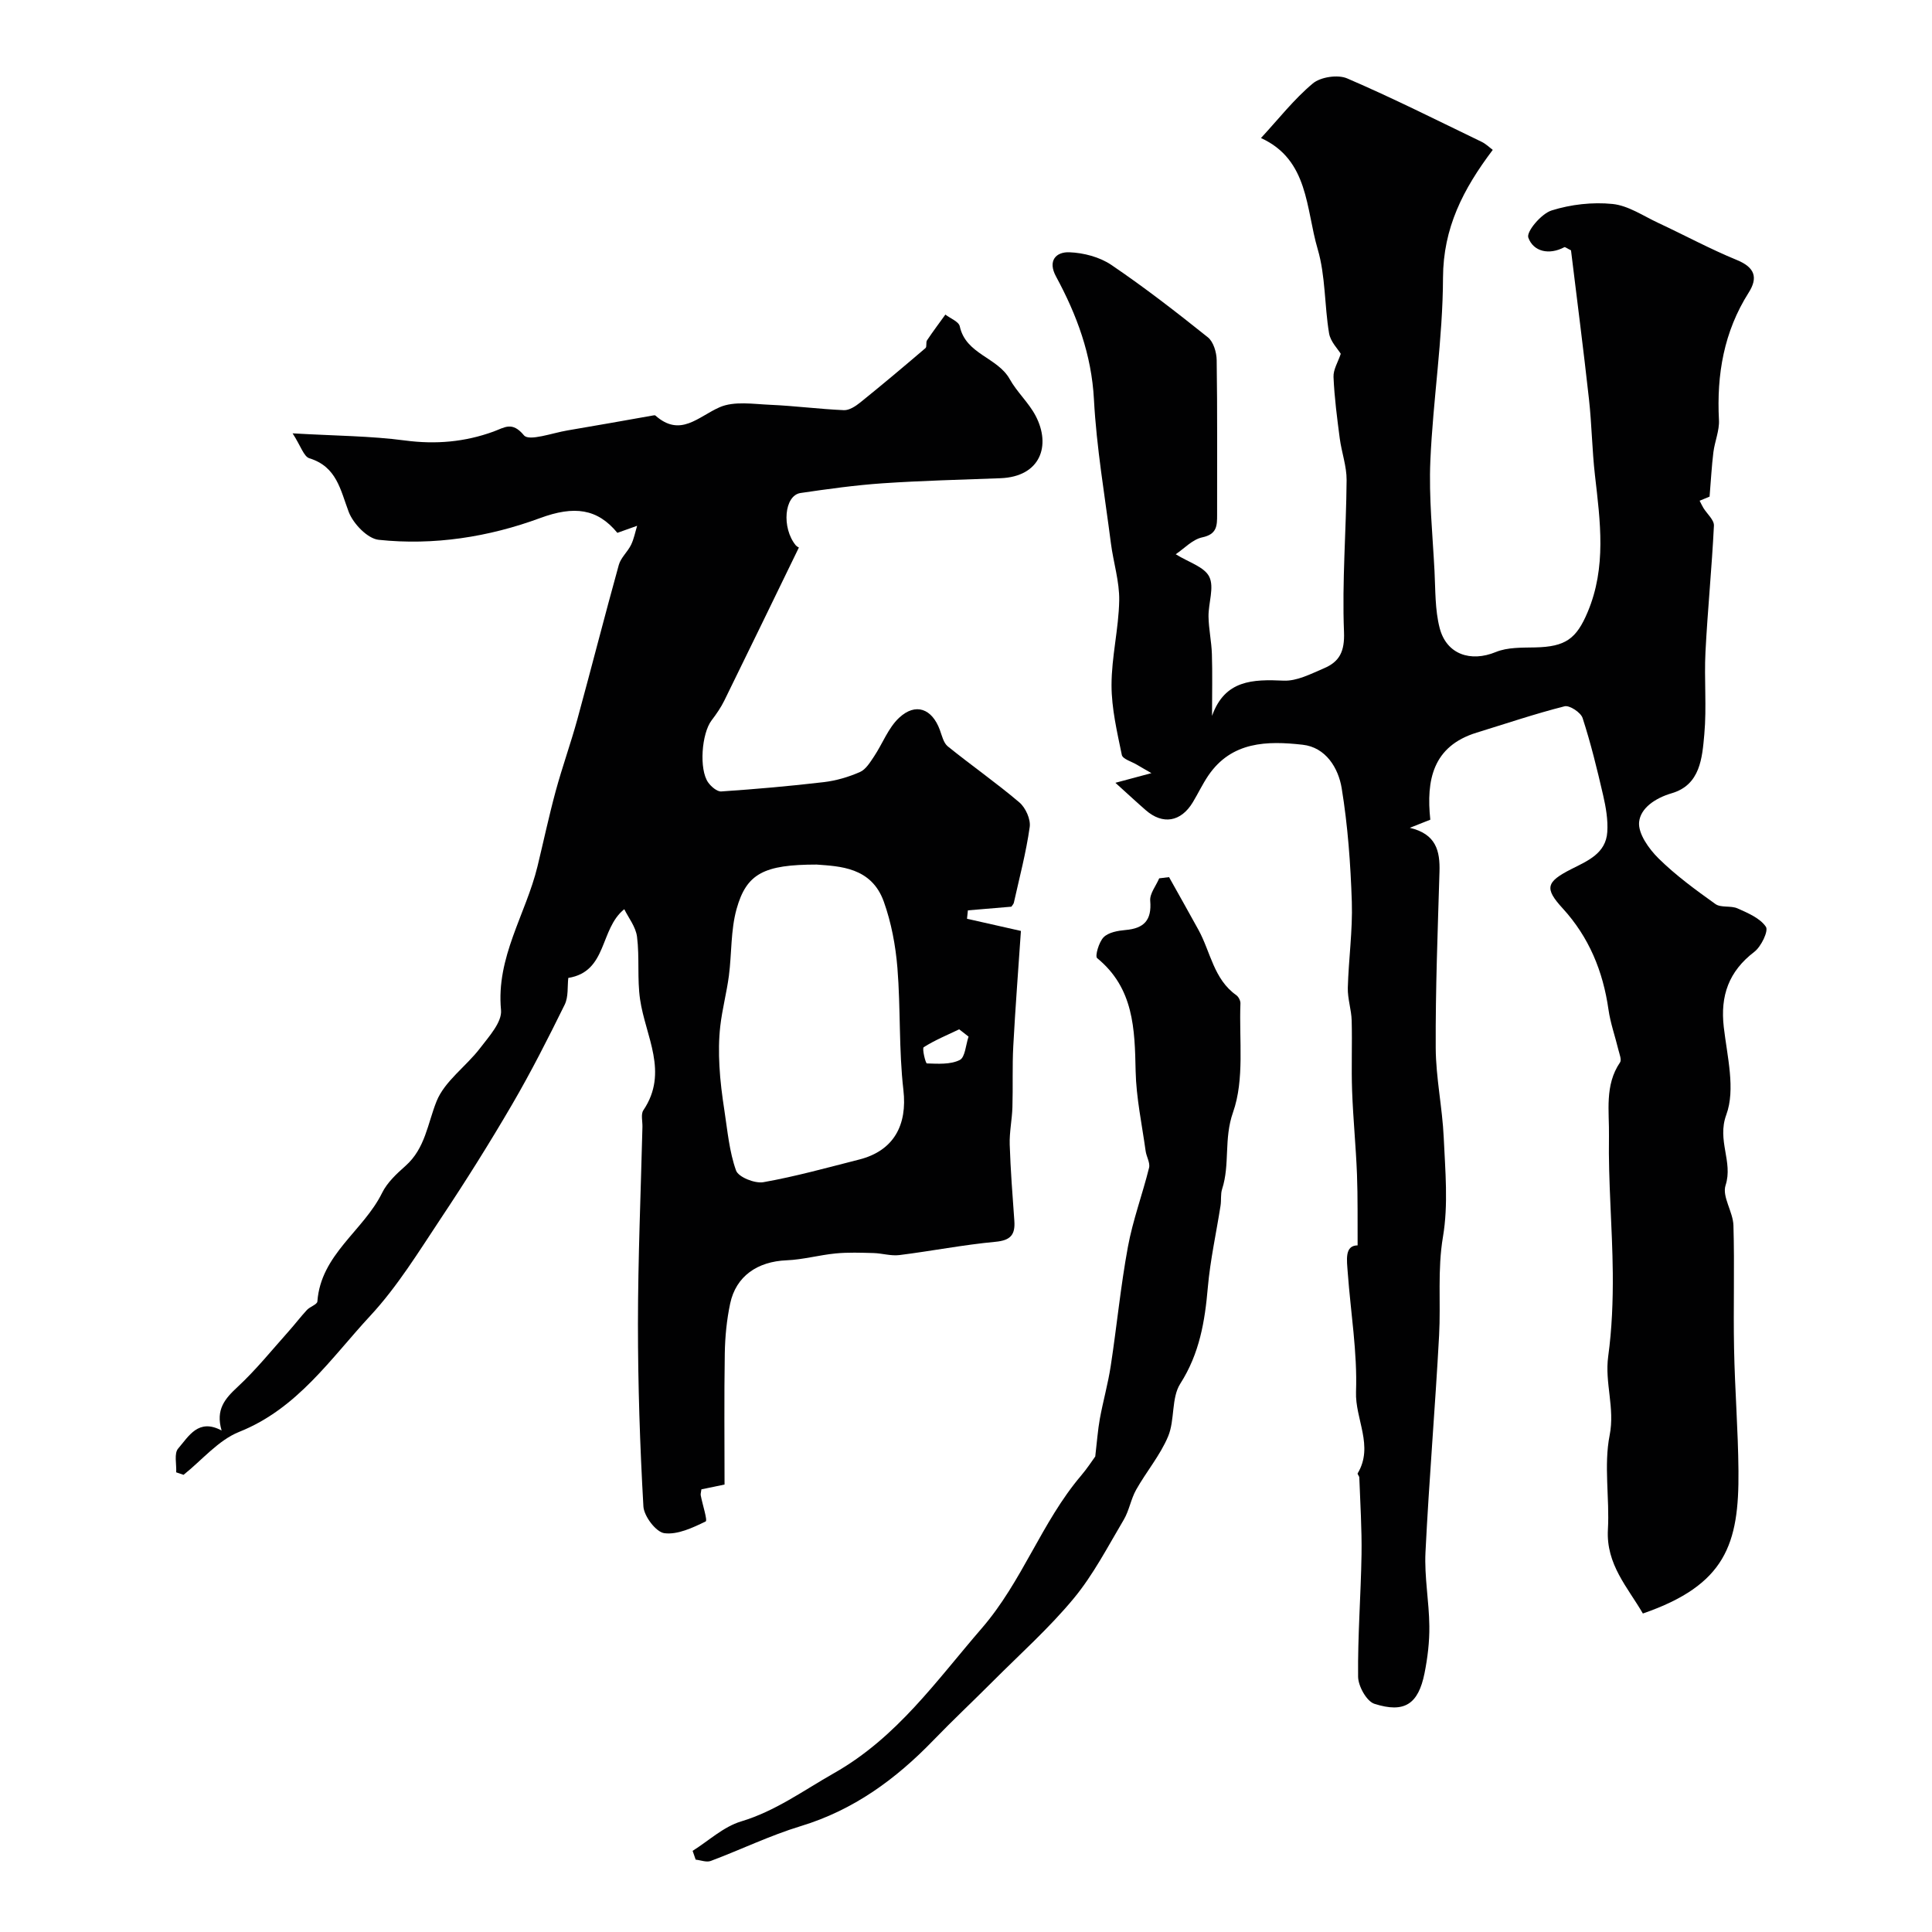 <svg enable-background="new 0 0 400 400" viewBox="0 0 400 400" xmlns="http://www.w3.org/2000/svg"><g fill="#010102"><path d="m296.13 169.71c-1.69.67-2.97 1.18-4.24 1.68 5.45 1.29 6.27 4.78 6.14 9.12-.36 12.14-.84 24.29-.78 36.44.03 6.2 1.38 12.38 1.66 18.59.31 6.84.97 13.86-.16 20.53-1.16 6.88-.43 13.62-.8 20.41-.81 14.98-2.08 29.93-2.82 44.91-.25 5.07.75 10.19.8 15.29.04 3.25-.36 6.56-1 9.76-1.29 6.38-4.14 8.3-10.36 6.32-1.62-.51-3.37-3.66-3.39-5.62-.09-8.43.57-16.86.71-25.3.08-5.31-.27-10.62-.46-15.93-.01-.3-.43-.71-.34-.87 3.39-5.66-.55-11.22-.34-16.89.29-8.18-1.11-16.41-1.71-24.63-.19-2.64-.7-5.66 2.04-5.68-.03-5 .05-9.83-.13-14.66-.22-5.77-.8-11.52-1.01-17.29-.18-4.86.04-9.73-.09-14.59-.06-2.27-.86-4.53-.8-6.78.16-5.94 1.02-11.88.83-17.8-.26-7.87-.83-15.78-2.1-23.54-.69-4.19-3.3-8.46-8.08-8.99-7.3-.82-14.72-.73-19.56 6.42-1.18 1.75-2.09 3.68-3.18 5.49-2.46 4.08-6.22 4.71-9.74 1.64-1.84-1.6-3.62-3.26-6.29-5.67 3.16-.85 5.03-1.35 7.46-2-1.22-.71-2.12-1.21-3-1.74-1.09-.66-2.95-1.17-3.13-2.03-.98-4.77-2.13-9.63-2.13-14.45 0-5.84 1.48-11.66 1.59-17.51.07-3.94-1.21-7.9-1.72-11.87-1.27-9.91-2.98-19.8-3.51-29.75-.49-9.31-3.55-17.53-7.86-25.49-1.75-3.23-.02-5.11 2.78-5 2.94.11 6.26.98 8.67 2.61 6.89 4.67 13.49 9.79 20 15 1.15.92 1.8 3.11 1.82 4.72.16 10.66.07 21.33.09 32 0 2.26-.01 4.04-3.06 4.69-2.05.43-3.78 2.35-5.51 3.5 2.65 1.66 5.95 2.61 6.95 4.67 1.07 2.19-.2 5.44-.16 8.23.04 2.59.62 5.18.7 7.77.13 4.02.03 8.05.03 12.8 2.64-7.46 8.44-7.59 14.83-7.3 2.74.12 5.65-1.41 8.33-2.55 3.22-1.37 4.32-3.46 4.16-7.54-.42-10.45.46-20.95.54-31.43.02-2.88-1.04-5.75-1.42-8.64-.55-4.22-1.11-8.46-1.29-12.71-.07-1.53.94-3.1 1.5-4.8-.58-.98-2.13-2.5-2.42-4.24-.97-5.79-.72-11.88-2.36-17.44-2.46-8.32-1.83-18.48-11.74-22.99 3.6-3.89 6.81-8.02 10.73-11.3 1.61-1.35 5.18-1.88 7.11-1.05 9.42 4.05 18.6 8.67 27.84 13.13.88.42 1.61 1.15 2.31 1.67-6.17 8.17-10.26 16.18-10.3 26.46-.04 12.64-2.07 25.25-2.62 37.9-.33 7.59.47 15.23.86 22.84.2 3.94.09 8 1.06 11.77 1.42 5.52 6.45 7.13 11.62 5 2.45-1.01 5.43-.9 8.18-.96 6.26-.14 8.51-1.77 10.84-7.3 3.93-9.31 2.61-18.79 1.52-28.33-.6-5.23-.66-10.53-1.24-15.76-1.15-10.4-2.5-20.78-3.72-30.82-.86-.42-1.22-.73-1.38-.65-3.17 1.68-6.42.92-7.46-1.99-.44-1.23 2.7-4.96 4.83-5.62 3.98-1.25 8.46-1.76 12.61-1.34 3.25.33 6.34 2.46 9.44 3.91 5.45 2.54 10.76 5.42 16.32 7.7 3.72 1.53 4.39 3.65 2.42 6.75-5.13 8.09-6.64 16.94-6.15 26.36.12 2.2-.87 4.44-1.15 6.68-.35 2.82-.5 5.67-.79 9.19-.02.01-.98.41-2.06.85.35.67.54 1.11.79 1.51.75 1.22 2.23 2.47 2.17 3.65-.43 8.72-1.3 17.42-1.75 26.14-.29 5.68.27 11.41-.24 17.06-.44 4.87-.82 10.46-6.74 12.2-3.45 1.01-6.47 3.09-6.76 5.96-.24 2.39 2.03 5.57 4.03 7.54 3.57 3.52 7.68 6.52 11.77 9.44 1.15.82 3.2.28 4.59.91 2.15.96 4.65 2.01 5.86 3.8.58.85-.98 4.11-2.4 5.19-5.28 4.04-7.07 9.06-6.32 15.58.7 6.07 2.46 12.87.52 18.15-1.97 5.36 1.44 9.7-.15 14.61-.76 2.34 1.55 5.49 1.63 8.31.25 8.49-.04 17 .13 25.5.16 8.44.84 16.87.91 25.3.14 15.19-2.66 23.62-19.79 29.54-3.14-5.42-7.64-10.15-7.24-17.38.37-6.51-.88-13.25.36-19.53 1.12-5.67-1.05-10.84-.3-16.32.78-5.7 1-11.52.95-17.29-.09-9.44-.95-18.88-.79-28.3.09-5.08-.95-10.54 2.29-15.28.37-.54-.13-1.74-.34-2.61-.67-2.78-1.65-5.51-2.05-8.32-1.13-7.94-4.03-15.01-9.49-20.97-3.79-4.14-3.46-5.46 1.83-8.14 3.36-1.7 7.12-3.23 7.41-7.66.17-2.51-.29-5.14-.86-7.62-1.24-5.37-2.55-10.74-4.25-15.98-.37-1.15-2.71-2.69-3.73-2.43-6.13 1.55-12.13 3.59-18.19 5.45-9.12 2.8-10.48 9.85-9.61 18.03z"/><path d="m165.41 113.34c-5.33 10.95-10.35 21.34-15.44 31.69-.71 1.45-1.66 2.82-2.64 4.11-2.07 2.71-2.63 10.15-.71 12.86.61.86 1.84 1.92 2.72 1.86 7.09-.48 14.18-1.1 21.23-1.93 2.55-.3 5.12-1.06 7.47-2.09 1.22-.53 2.12-2.03 2.93-3.24 1.77-2.65 2.93-5.9 5.19-8 3.42-3.18 6.8-1.88 8.42 2.51.44 1.19.76 2.7 1.65 3.42 4.88 3.94 10.04 7.54 14.82 11.6 1.28 1.09 2.37 3.49 2.14 5.09-.74 5.27-2.12 10.46-3.28 15.67-.06.28-.31.52-.51.83-2.98.25-5.99.51-9.01.76-.06.58-.12 1.16-.18 1.74 3.43.77 6.85 1.55 11.16 2.52-.52 7.73-1.15 15.77-1.58 23.82-.23 4.22-.05 8.46-.18 12.69-.08 2.57-.64 5.15-.56 7.71.17 5.28.58 10.55.96 15.82.2 2.87-.79 4.03-3.9 4.32-6.66.62-13.26 1.92-19.9 2.75-1.74.22-3.57-.37-5.36-.42-2.61-.07-5.24-.17-7.83.08-3.4.33-6.75 1.28-10.14 1.42-6.05.24-10.51 3.28-11.71 8.97-.71 3.35-1.05 6.83-1.11 10.26-.15 9.09-.05 18.18-.05 27.2-2.45.51-3.66.76-4.79.99-.07.59-.2.93-.14 1.24.35 1.89 1.45 5.2 1.02 5.41-2.68 1.3-5.82 2.79-8.56 2.43-1.72-.23-4.21-3.51-4.33-5.54-.72-12.57-1.13-25.18-1.13-37.78.01-13.6.59-27.2.93-40.8.03-1.16-.36-2.62.19-3.44 5.31-7.88.43-15.32-.68-22.96-.62-4.26-.09-8.68-.63-12.96-.26-2.08-1.81-3.99-2.64-5.71-5.14 4.11-3.45 12.91-11.59 14.23-.21 1.73.06 3.9-.75 5.54-3.44 6.99-6.97 13.95-10.89 20.67-4.66 7.99-9.59 15.84-14.72 23.54-4.6 6.92-9.01 14.13-14.62 20.18-8.2 8.84-15.07 19.23-27.15 24.05-4.34 1.73-7.71 5.86-11.53 8.9-.51-.17-1.01-.34-1.52-.52.09-1.68-.47-3.91.4-4.92 2.2-2.54 4.18-6.32 9-3.74-1.28-4.37.71-6.61 3.34-9.05 3.79-3.52 7.06-7.59 10.52-11.46 1.3-1.45 2.48-3.02 3.81-4.45.64-.69 2.12-1.13 2.16-1.76.72-9.74 9.54-14.63 13.4-22.48 1.06-2.15 3.01-3.96 4.85-5.59 4.09-3.63 4.56-8.72 6.42-13.36 1.68-4.19 6.11-7.21 9-10.99 1.84-2.41 4.59-5.42 4.35-7.91-1.05-10.96 5.14-19.83 7.55-29.74 1.26-5.2 2.37-10.43 3.77-15.59 1.36-5 3.12-9.89 4.49-14.88 2.91-10.64 5.63-21.33 8.58-31.96.42-1.5 1.82-2.69 2.53-4.14.6-1.23.86-2.63 1.26-3.95-1.24.44-2.49.89-4.09 1.46-4.14-5.03-8.94-5.67-16.02-3.05-10.57 3.9-22 5.71-33.41 4.49-2.31-.25-5.26-3.34-6.19-5.77-1.74-4.6-2.48-9.36-8.15-11.11-1.16-.36-1.76-2.52-3.47-5.16 8.89.52 16.15.53 23.29 1.48 6.36.84 12.38.31 18.31-1.85 2.3-.84 3.85-2.17 6.3.78 1.06 1.28 5.88-.49 8.98-1.01 5.92-.99 11.83-2.06 17.74-3.1.16-.03.4-.07.49.01 5.18 4.59 8.85.23 13.31-1.72 3-1.31 6.97-.65 10.48-.5 5.08.22 10.15.89 15.23 1.11 1.11.05 2.42-.81 3.38-1.58 4.57-3.68 9.06-7.46 13.52-11.27.33-.28.04-1.19.32-1.61 1.21-1.82 2.53-3.56 3.8-5.33 1.03.8 2.77 1.45 2.98 2.43 1.25 5.81 7.81 6.4 10.34 10.93 1.5 2.69 3.93 4.87 5.36 7.59 3.26 6.2.98 12.62-7.28 12.93-8.13.31-16.26.5-24.37 1.05-5.69.39-11.36 1.18-17.01 2.01-3.39.5-3.96 7.22-.99 10.84.31.33.77.51.65.43zm3.67 65.66c-10.91 0-14.53 1.85-16.58 9.2-1.23 4.41-.99 9.22-1.59 13.82-.46 3.49-1.38 6.91-1.78 10.4-.32 2.74-.33 5.54-.18 8.3.16 3.08.56 6.15 1.03 9.2.64 4.18 1.01 8.49 2.41 12.42.49 1.37 3.89 2.73 5.66 2.42 6.68-1.18 13.25-3.02 19.84-4.69 7.2-1.83 9.98-7.18 9.15-14.39-.97-8.37-.56-16.88-1.24-25.3-.38-4.62-1.26-9.35-2.82-13.71-2.56-7.15-9.15-7.31-13.9-7.67zm31.45 35.62c-.65-.5-1.3-1.01-1.94-1.51-2.48 1.19-5.04 2.24-7.34 3.7-.38.24.37 3.35.65 3.36 2.3.07 4.87.26 6.81-.71 1.12-.56 1.24-3.16 1.82-4.84z"/><path d="m242.04 181.6c2.03 3.64 4.09 7.27 6.09 10.92 2.51 4.56 3.14 10.2 7.83 13.52.47.33.88 1.14.86 1.71-.3 7.58.88 15.7-1.54 22.56-1.93 5.48-.6 10.75-2.25 15.86-.35 1.07-.15 2.31-.33 3.45-.88 5.63-2.13 11.23-2.63 16.9-.61 7.07-1.72 13.71-5.7 19.95-1.89 2.95-1.1 7.5-2.52 10.91-1.64 3.92-4.51 7.3-6.62 11.05-1.09 1.93-1.44 4.3-2.56 6.2-3.29 5.54-6.29 11.38-10.37 16.31-5.11 6.17-11.16 11.56-16.83 17.25-4.05 4.06-8.23 7.98-12.21 12.1-7.79 8.07-16.53 14.47-27.48 17.79-6.35 1.93-12.39 4.87-18.63 7.21-.88.33-2.07-.16-3.12-.27-.21-.61-.42-1.21-.63-1.82 3.33-2.09 6.4-5 10.03-6.09 7.15-2.15 12.91-6.41 19.23-9.99 13.06-7.4 21.17-19.1 30.6-30 8.41-9.72 12.38-21.96 20.56-31.6 1.27-1.49 2.34-3.15 2.94-3.97.37-3.12.53-5.49.95-7.81.67-3.65 1.69-7.24 2.25-10.9 1.26-8.22 2.05-16.52 3.56-24.69 1.02-5.54 3.02-10.89 4.38-16.37.26-1.04-.55-2.3-.71-3.48-.76-5.51-1.95-11.01-2.07-16.53-.18-8.74-.37-17.19-7.97-23.4-.48-.39.36-3.34 1.35-4.33 1.01-1.01 2.94-1.35 4.51-1.49 3.85-.33 5.47-2.03 5.13-6.05-.13-1.48 1.2-3.09 1.86-4.65.68-.09 1.36-.17 2.04-.25z"/></g></svg>